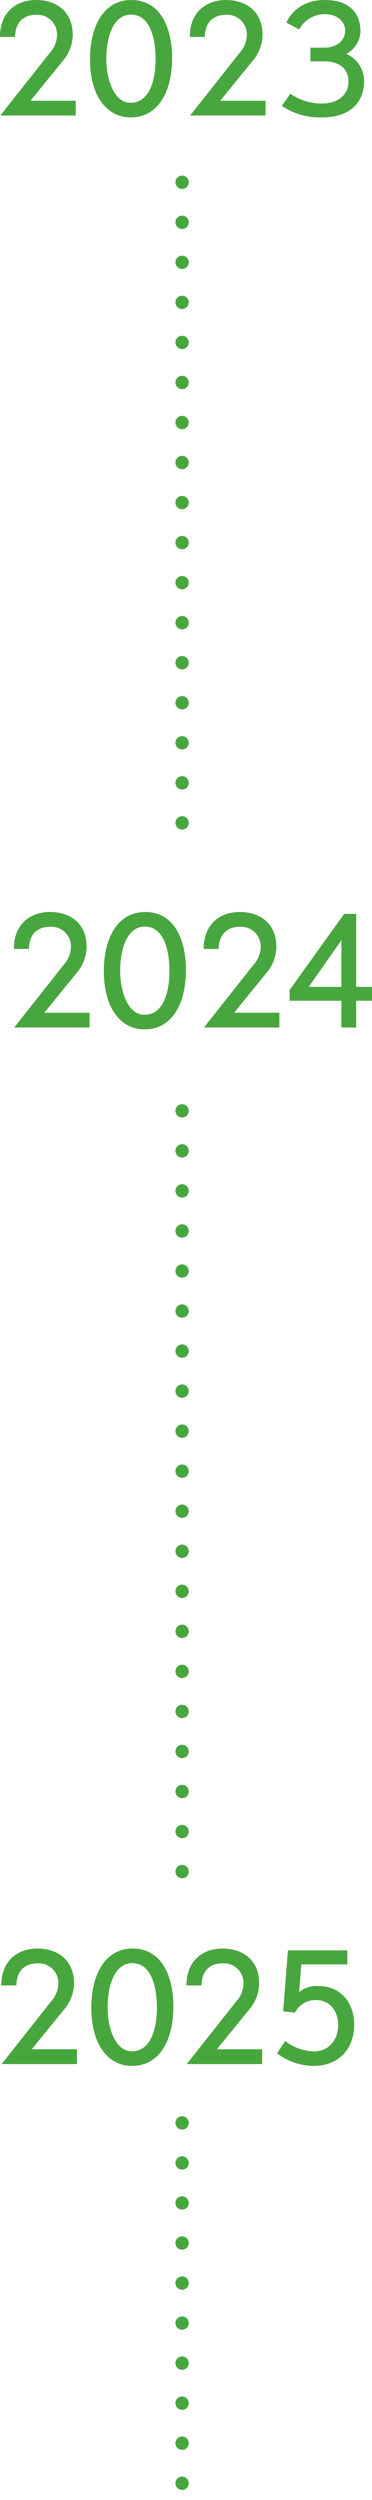 <svg xmlns="http://www.w3.org/2000/svg" width="83.76" height="561.97" viewBox="0 0 83.76 561.97">
  <g id="グループ_112947" data-name="グループ 112947" transform="translate(-160.997 -1467.03)">
    <path id="パス_196320" data-name="パス 196320" d="M0,0V152.816" transform="translate(202 1508)" fill="none" stroke="#48a63f" stroke-linecap="round" stroke-width="3" stroke-dasharray="0 9"/>
    <path id="パス_196321" data-name="パス 196321" d="M0,0V173.734" transform="translate(202 1716.73)" fill="none" stroke="#48a63f" stroke-linecap="round" stroke-width="3" stroke-dasharray="0 9"/>
    <path id="パス_196322" data-name="パス 196322" d="M0,0V83.273" transform="translate(202 1944.227)" fill="none" stroke="#48a63f" stroke-linecap="round" stroke-width="3" stroke-dasharray="0 9"/>
    <path id="パス_196562" data-name="パス 196562" d="M-23.957,0V-3.325H-34.143l7.315-8.995a9.107,9.107,0,0,0,2.2-5.775c0-5.67-4.13-7.875-8.225-7.875-4.585,0-8.155,2.835-8.155,8.3h3.4c0-2.66,1.365-4.97,4.76-4.97a4.418,4.418,0,0,1,4.69,4.55,6.216,6.216,0,0,1-1.68,4.06L-40.932,0Zm21.7-12.915c0-7.105-2.8-13.055-9.17-13.055-6.16,0-9.31,5.775-9.31,13.265C-20.737-3.885-16.607.42-11.6.42-5.372.42-2.257-5.355-2.257-12.915Zm-3.71.21c0,4.585-1.3,9.835-5.635,9.835-3.71,0-5.46-5.18-5.46-9.87,0-4.76,1.47-9.94,5.565-9.94C-7.192-22.68-5.967-17.255-5.967-12.7ZM18.778,0V-3.325H8.593l7.315-8.995a9.107,9.107,0,0,0,2.2-5.775c0-5.67-4.13-7.875-8.225-7.875-4.585,0-8.155,2.835-8.155,8.3H5.128c0-2.66,1.365-4.97,4.76-4.97a4.418,4.418,0,0,1,4.69,4.55,6.216,6.216,0,0,1-1.68,4.06L1.8,0Zm22.19-7.525a6.657,6.657,0,0,0-3.99-6.335,5.958,5.958,0,0,0,3.185-5.18c0-2.485-1.155-6.93-8.05-6.93-5.215,0-7.735,3.045-8.645,5.075l2.905,1.54a6.51,6.51,0,0,1,5.7-3.43c3.745,0,4.655,2.52,4.655,3.64,0,2.415-2.135,3.885-4.62,3.885h-3.22v3.08h3.185c2.625,0,5.39,1.12,5.39,4.62,0,2.38-1.82,4.865-5.985,4.865a12.417,12.417,0,0,1-7.1-2.205L22.453-2.17A15.187,15.187,0,0,0,31.518.42C39.008.42,40.968-4.2,40.968-7.525Z" transform="translate(202 1493)" fill="#48a63f"/>
    <path id="パス_196563" data-name="パス 196563" d="M-22.837,0V-3.325H-33.022l7.315-8.995A9.107,9.107,0,0,0-23.5-18.1c0-5.67-4.13-7.875-8.225-7.875-4.585,0-8.155,2.835-8.155,8.3h3.4c0-2.66,1.365-4.97,4.76-4.97a4.418,4.418,0,0,1,4.69,4.55,6.216,6.216,0,0,1-1.68,4.06L-39.812,0Zm21.7-12.915c0-7.105-2.8-13.055-9.17-13.055-6.16,0-9.31,5.775-9.31,13.265,0,8.82,4.13,13.125,9.135,13.125C-4.253.42-1.137-5.355-1.137-12.915Zm-3.71.21c0,4.585-1.3,9.835-5.635,9.835-3.71,0-5.46-5.18-5.46-9.87,0-4.76,1.47-9.94,5.565-9.94C-6.073-22.68-4.847-17.255-4.847-12.7ZM19.9,0V-3.325H9.712l7.315-8.995a9.107,9.107,0,0,0,2.2-5.775c0-5.67-4.13-7.875-8.225-7.875-4.585,0-8.155,2.835-8.155,8.3H6.247c0-2.66,1.365-4.97,4.76-4.97A4.418,4.418,0,0,1,15.7-18.1a6.216,6.216,0,0,1-1.68,4.06L2.923,0Zm20.86-6.02V-9.135h-3.57V-25.55H34.493L22.208-8.435V-6.02H33.862V0h3.325V-6.02Zm-6.9-3.115h-7.35L33.3-18.8c.245-.35.525-.84.56-.875Z" transform="translate(204 1698)" fill="#48a63f"/>
    <path id="パス_196564" data-name="パス 196564" d="M-22.663,0V-3.325H-32.848l7.315-8.995a9.107,9.107,0,0,0,2.2-5.775c0-5.67-4.13-7.875-8.225-7.875-4.585,0-8.155,2.835-8.155,8.3h3.4c0-2.66,1.365-4.97,4.76-4.97a4.418,4.418,0,0,1,4.69,4.55,6.216,6.216,0,0,1-1.68,4.06L-39.638,0Zm21.7-12.915c0-7.105-2.8-13.055-9.17-13.055-6.16,0-9.31,5.775-9.31,13.265,0,8.82,4.13,13.125,9.135,13.125C-4.078.42-.962-5.355-.962-12.915Zm-3.71.21c0,4.585-1.3,9.835-5.635,9.835-3.71,0-5.46-5.18-5.46-9.87,0-4.76,1.47-9.94,5.565-9.94C-5.9-22.68-4.673-17.255-4.673-12.7ZM19.023,0V-3.325H8.837l7.315-8.995a9.107,9.107,0,0,0,2.2-5.775c0-5.67-4.13-7.875-8.225-7.875-4.585,0-8.155,2.835-8.155,8.3H5.372c0-2.66,1.365-4.97,4.76-4.97a4.418,4.418,0,0,1,4.69,4.55,6.216,6.216,0,0,1-1.68,4.06L2.048,0Zm20.72-8.89c0-4.83-2.975-8.645-8.015-8.645a6.133,6.133,0,0,0-4.375,1.365l.49-6.23H38.2v-3.15H24.832L23.747-11.865l2.66.315a5.113,5.113,0,0,1,4.725-2.835c3.115,0,5,2.415,5,5.67,0,2.87-1.715,5.88-5.565,5.88A11.442,11.442,0,0,1,24.2-5.18l-1.82,2.765A13.775,13.775,0,0,0,30.572.42C36,.42,39.743-3.115,39.743-8.89Z" transform="translate(201 1931)" fill="#48a63f"/>
  </g>
</svg>
